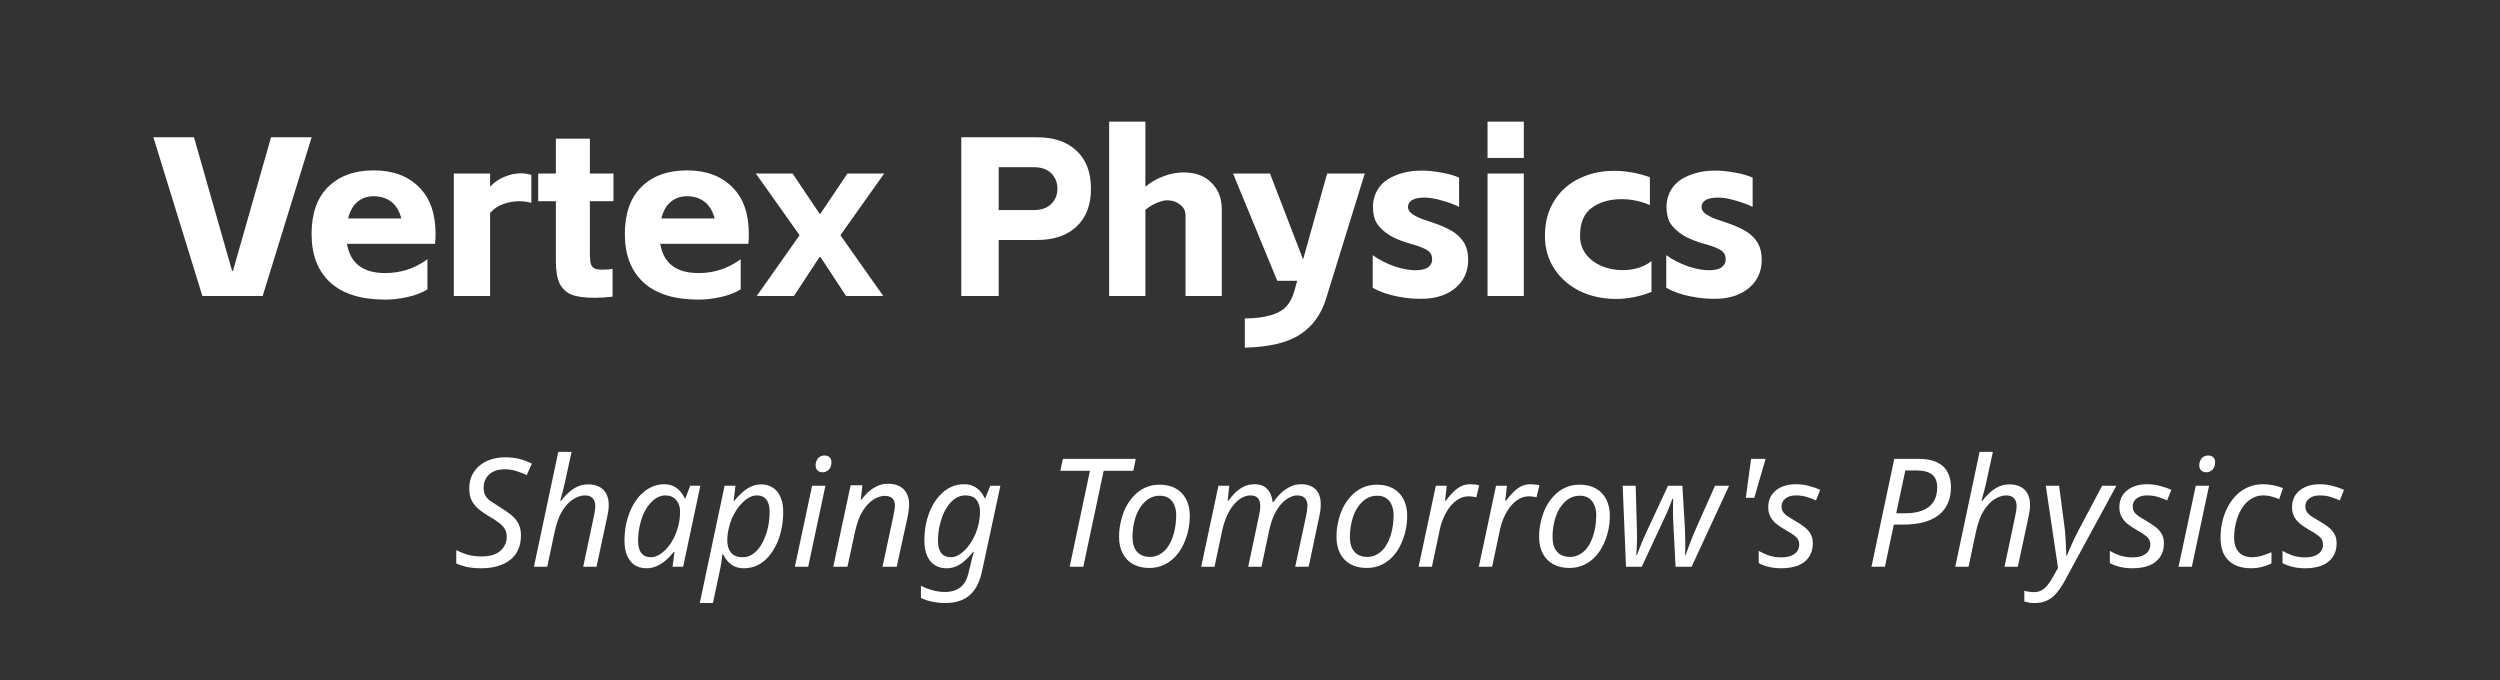 <svg width="397" height="108" viewBox="0 0 397 108" fill="none" xmlns="http://www.w3.org/2000/svg">
<rect x="0" y="0" width="397" height="108" fill="#808080" stroke="none"/>
<g id="Frame 82">
<rect width="397" height="108" fill="black" fill-opacity="0.6"/>
<path id="Vertex Physics" d="M24.36 21.8H30.804L36.852 43.004H36.996L43.044 21.8H49.488L41.712 47H32.136L24.36 21.8ZM67.874 45.956C66.962 46.508 65.894 46.916 64.67 47.18C63.47 47.444 62.306 47.576 61.178 47.576C57.338 47.576 54.422 46.664 52.43 44.84C50.462 43.016 49.478 40.46 49.478 37.172C49.478 33.908 50.354 31.412 52.106 29.684C53.882 27.932 56.294 27.056 59.342 27.056C62.366 27.056 64.754 27.932 66.506 29.684C68.282 31.412 69.17 33.908 69.17 37.172C69.17 37.532 69.146 38.048 69.098 38.72H55.094C55.622 41.816 57.65 43.364 61.178 43.364C63.65 43.364 65.882 42.632 67.874 41.168V45.956ZM63.734 34.688C63.422 33.488 62.882 32.6 62.114 32.024C61.346 31.448 60.422 31.16 59.342 31.16C58.334 31.16 57.47 31.46 56.75 32.06C56.054 32.66 55.562 33.536 55.274 34.688H63.734ZM77.826 27.56V29.648C78.45 28.976 79.194 28.46 80.058 28.1C80.946 27.716 81.822 27.524 82.686 27.524C83.286 27.524 83.85 27.608 84.378 27.776V32.204C83.706 32.036 83.07 31.952 82.47 31.952C81.558 31.952 80.694 32.108 79.878 32.42C79.062 32.708 78.378 33.176 77.826 33.824V47H72.066V27.56H77.826ZM88.273 27.56V22.016H93.673V27.56H97.417V31.952H93.673V40.304C93.673 41 93.721 41.528 93.817 41.888C93.937 42.248 94.141 42.5 94.429 42.644C94.717 42.764 95.137 42.824 95.689 42.824C96.049 42.824 96.349 42.812 96.589 42.788C96.853 42.764 97.081 42.728 97.273 42.68V47.108C96.265 47.228 95.329 47.288 94.465 47.288C92.809 47.288 91.573 47.12 90.757 46.784C89.941 46.448 89.317 45.872 88.885 45.056C88.477 44.216 88.273 43.028 88.273 41.492V31.952H85.465V27.56H88.273ZM117.621 45.956C116.709 46.508 115.641 46.916 114.417 47.18C113.217 47.444 112.053 47.576 110.925 47.576C107.085 47.576 104.169 46.664 102.177 44.84C100.209 43.016 99.225 40.46 99.225 37.172C99.225 33.908 100.101 31.412 101.853 29.684C103.629 27.932 106.041 27.056 109.089 27.056C112.113 27.056 114.501 27.932 116.253 29.684C118.029 31.412 118.917 33.908 118.917 37.172C118.917 37.532 118.893 38.048 118.845 38.72H104.841C105.369 41.816 107.397 43.364 110.925 43.364C113.397 43.364 115.629 42.632 117.621 41.168V45.956ZM113.481 34.688C113.169 33.488 112.629 32.6 111.861 32.024C111.093 31.448 110.169 31.16 109.089 31.16C108.081 31.16 107.217 31.46 106.497 32.06C105.801 32.66 105.309 33.536 105.021 34.688H113.481ZM130.289 40.808H130.145L126.077 47H120.173L126.977 37.352L120.029 27.56H125.861L130.145 33.932H130.289L134.573 27.56H140.405L133.457 37.352L140.261 47H134.357L130.289 40.808ZM164.712 21.8C167.352 21.8 169.428 22.508 170.94 23.924C172.476 25.34 173.244 27.356 173.244 29.972C173.244 32.564 172.476 34.568 170.94 35.984C169.428 37.4 167.352 38.108 164.712 38.108H158.592V47H152.652V21.8H164.712ZM164.172 33.356C165.372 33.356 166.296 33.032 166.944 32.384C167.592 31.736 167.916 30.932 167.916 29.972C167.916 28.988 167.592 28.172 166.944 27.524C166.296 26.876 165.372 26.552 164.172 26.552H158.592V33.356H164.172ZM181.888 19.316V29.648C182.752 28.928 183.712 28.376 184.768 27.992C185.824 27.584 186.892 27.38 187.972 27.38C189.82 27.38 191.284 27.92 192.364 29C193.468 30.08 194.02 31.484 194.02 33.212V47H188.26V34.184C188.26 33.488 187.972 32.924 187.396 32.492C186.82 32.036 186.136 31.808 185.344 31.808C184.888 31.808 184.324 31.952 183.652 32.24C182.98 32.528 182.392 32.888 181.888 33.32V47H176.128V19.316H181.888ZM210.569 47.468C209.777 49.988 208.397 51.872 206.429 53.12C204.461 54.416 201.545 55.112 197.681 55.208V50.564C199.313 50.564 200.729 50.384 201.929 50.024C203.033 49.664 203.837 49.184 204.341 48.584C204.869 47.984 205.265 47.204 205.529 46.244L205.997 44.588H202.829L195.809 27.56H201.677L206.933 41.204L210.749 27.56H216.725L210.569 47.468ZM226.339 47.432C224.875 47.504 223.387 47.384 221.875 47.072C220.387 46.784 219.091 46.328 217.987 45.704V40.52C218.971 41.24 220.147 41.84 221.515 42.32C222.907 42.776 224.131 42.968 225.187 42.896C225.931 42.848 226.471 42.692 226.807 42.428C227.143 42.14 227.335 41.852 227.383 41.564C227.503 40.82 227.323 40.256 226.843 39.872C226.363 39.488 225.463 39.116 224.143 38.756C222.679 38.348 221.515 37.88 220.651 37.352C219.787 36.8 219.127 36.188 218.671 35.516C218.239 34.82 218.023 33.944 218.023 32.888C218.023 31.784 218.311 30.8 218.887 29.936C219.463 29.048 220.375 28.352 221.623 27.848C222.871 27.344 224.215 27.092 225.655 27.092C226.735 27.092 227.827 27.2 228.931 27.416C230.035 27.608 230.959 27.872 231.703 28.208V32.852C230.935 32.468 230.023 32.132 228.967 31.844C227.935 31.532 227.035 31.376 226.267 31.376C224.635 31.376 223.747 31.808 223.603 32.672C223.531 33.176 223.759 33.62 224.287 34.004C224.839 34.388 225.619 34.736 226.627 35.048C228.067 35.504 229.243 35.972 230.155 36.452C231.091 36.932 231.823 37.556 232.351 38.324C232.879 39.092 233.143 40.076 233.143 41.276C233.143 43.052 232.507 44.504 231.235 45.632C229.963 46.736 228.331 47.336 226.339 47.432ZM241.981 27.56V47H236.221V27.56H241.981ZM236.221 19.316H241.981V25.076H236.221V19.316ZM262.254 46.352C260.406 47.096 258.51 47.468 256.566 47.468C254.526 47.468 252.642 47.06 250.914 46.244C249.21 45.404 247.854 44.228 246.846 42.716C245.838 41.18 245.334 39.416 245.334 37.424C245.334 35.336 245.814 33.512 246.774 31.952C247.734 30.392 249.042 29.204 250.698 28.388C252.378 27.548 254.25 27.128 256.314 27.128C258.186 27.128 260.082 27.464 262.002 28.136V32.564C260.538 31.94 259.038 31.628 257.502 31.628C255.606 31.628 254.034 32.084 252.786 32.996C251.538 33.884 250.914 35.36 250.914 37.424C250.914 38.6 251.238 39.596 251.886 40.412C252.534 41.228 253.374 41.852 254.406 42.284C255.438 42.692 256.53 42.896 257.682 42.896C258.57 42.896 259.41 42.776 260.202 42.536C261.018 42.272 261.702 41.912 262.254 41.456V46.352ZM272.956 47.432C271.492 47.504 270.004 47.384 268.492 47.072C267.004 46.784 265.708 46.328 264.604 45.704V40.52C265.588 41.24 266.764 41.84 268.132 42.32C269.524 42.776 270.748 42.968 271.804 42.896C272.548 42.848 273.088 42.692 273.424 42.428C273.76 42.14 273.952 41.852 274 41.564C274.12 40.82 273.94 40.256 273.46 39.872C272.98 39.488 272.08 39.116 270.76 38.756C269.296 38.348 268.132 37.88 267.268 37.352C266.404 36.8 265.744 36.188 265.288 35.516C264.856 34.82 264.64 33.944 264.64 32.888C264.64 31.784 264.928 30.8 265.504 29.936C266.08 29.048 266.992 28.352 268.24 27.848C269.488 27.344 270.832 27.092 272.272 27.092C273.352 27.092 274.444 27.2 275.548 27.416C276.652 27.608 277.576 27.872 278.32 28.208V32.852C277.552 32.468 276.64 32.132 275.584 31.844C274.552 31.532 273.652 31.376 272.884 31.376C271.252 31.376 270.364 31.808 270.22 32.672C270.148 33.176 270.376 33.62 270.904 34.004C271.456 34.388 272.236 34.736 273.244 35.048C274.684 35.504 275.86 35.972 276.772 36.452C277.708 36.932 278.44 37.556 278.968 38.324C279.496 39.092 279.76 40.076 279.76 41.276C279.76 43.052 279.124 44.504 277.852 45.632C276.58 46.736 274.948 47.336 272.956 47.432Z" fill="white"/>
<g id="Frame 427319072">
<path id="Shaping Tomorrow&#39;s Physics" d="M76.44 90.24C75.608 90.24 74.872 90.176 74.232 90.048C73.608 89.92 73.016 89.728 72.456 89.472V87.36C72.776 87.52 73.136 87.68 73.536 87.84C73.936 88 74.376 88.128 74.856 88.224C75.352 88.32 75.888 88.368 76.464 88.368C77.008 88.368 77.52 88.312 78 88.2C78.48 88.072 78.904 87.88 79.272 87.624C79.64 87.352 79.928 87.016 80.136 86.616C80.36 86.216 80.472 85.744 80.472 85.2C80.472 84.768 80.376 84.384 80.184 84.048C80.008 83.712 79.712 83.384 79.296 83.064C78.88 82.728 78.328 82.368 77.64 81.984C77.032 81.616 76.488 81.24 76.008 80.856C75.544 80.456 75.176 80 74.904 79.488C74.648 78.96 74.52 78.328 74.52 77.592C74.52 76.792 74.664 76.088 74.952 75.48C75.256 74.872 75.664 74.352 76.176 73.92C76.704 73.488 77.304 73.168 77.976 72.96C78.664 72.736 79.392 72.624 80.16 72.624C81.056 72.624 81.84 72.712 82.512 72.888C83.2 73.064 83.848 73.312 84.456 73.632L83.64 75.456C83.224 75.232 82.704 75.024 82.08 74.832C81.456 74.624 80.816 74.52 80.16 74.52C79.664 74.52 79.208 74.584 78.792 74.712C78.392 74.84 78.04 75.032 77.736 75.288C77.448 75.544 77.216 75.856 77.04 76.224C76.88 76.576 76.8 76.984 76.8 77.448C76.8 77.928 76.888 78.336 77.064 78.672C77.24 78.992 77.512 79.288 77.88 79.56C78.248 79.816 78.704 80.112 79.248 80.448C79.936 80.864 80.536 81.272 81.048 81.672C81.576 82.072 81.984 82.536 82.272 83.064C82.576 83.592 82.728 84.248 82.728 85.032C82.728 85.896 82.576 86.656 82.272 87.312C81.984 87.952 81.56 88.488 81 88.92C80.456 89.352 79.792 89.68 79.008 89.904C78.24 90.128 77.384 90.24 76.44 90.24ZM84.789 90L88.653 71.76H90.765L89.733 76.488C89.685 76.728 89.629 76.976 89.565 77.232C89.501 77.488 89.437 77.744 89.373 78C89.309 78.256 89.237 78.512 89.157 78.768C89.093 79.024 89.029 79.28 88.965 79.536H89.085C89.389 79.136 89.749 78.736 90.165 78.336C90.581 77.936 91.053 77.6 91.581 77.328C92.125 77.056 92.741 76.92 93.429 76.92C94.101 76.92 94.677 77.048 95.157 77.304C95.637 77.544 96.005 77.904 96.261 78.384C96.533 78.864 96.669 79.472 96.669 80.208C96.669 80.512 96.645 80.824 96.597 81.144C96.549 81.464 96.485 81.808 96.405 82.176L94.725 90H92.613L94.317 81.936C94.397 81.568 94.453 81.264 94.485 81.024C94.517 80.768 94.533 80.544 94.533 80.352C94.533 79.824 94.397 79.416 94.125 79.128C93.869 78.824 93.445 78.672 92.853 78.672C92.309 78.672 91.717 78.864 91.077 79.248C90.453 79.616 89.869 80.224 89.325 81.072C88.797 81.92 88.381 83.048 88.077 84.456L86.901 90H84.789ZM102.648 90.24C101.96 90.24 101.352 90.08 100.824 89.76C100.312 89.424 99.904 88.928 99.6 88.272C99.312 87.616 99.168 86.808 99.168 85.848C99.168 84.888 99.264 83.968 99.456 83.088C99.664 82.192 99.952 81.368 100.32 80.616C100.688 79.864 101.128 79.216 101.64 78.672C102.168 78.112 102.752 77.68 103.392 77.376C104.048 77.056 104.744 76.896 105.48 76.896C106.04 76.896 106.528 77 106.944 77.208C107.376 77.416 107.736 77.688 108.024 78.024C108.312 78.36 108.544 78.728 108.72 79.128H108.84L109.608 77.136H111.216L108.48 90H106.8L107.112 87.624H107.016C106.648 88.088 106.24 88.52 105.792 88.92C105.344 89.32 104.856 89.64 104.328 89.88C103.816 90.12 103.256 90.24 102.648 90.24ZM103.344 88.488C103.936 88.488 104.512 88.272 105.072 87.84C105.648 87.408 106.168 86.824 106.632 86.088C107.096 85.352 107.448 84.528 107.688 83.616C107.816 83.152 107.896 82.728 107.928 82.344C107.976 81.944 108 81.576 108 81.24C108 80.488 107.792 79.872 107.376 79.392C106.96 78.912 106.4 78.672 105.696 78.672C105.2 78.672 104.728 78.8 104.28 79.056C103.848 79.312 103.448 79.672 103.08 80.136C102.712 80.584 102.4 81.112 102.144 81.72C101.888 82.328 101.688 82.992 101.544 83.712C101.4 84.416 101.328 85.144 101.328 85.896C101.328 86.76 101.504 87.408 101.856 87.84C102.208 88.272 102.704 88.488 103.344 88.488ZM111.128 95.76L115.064 77.136H116.792L116.504 79.536H116.6C116.984 79.056 117.392 78.624 117.824 78.24C118.256 77.84 118.728 77.52 119.24 77.28C119.752 77.04 120.304 76.92 120.896 76.92C121.584 76.92 122.184 77.088 122.696 77.424C123.224 77.744 123.632 78.232 123.92 78.888C124.224 79.528 124.376 80.336 124.376 81.312C124.376 82.256 124.28 83.168 124.088 84.048C123.912 84.928 123.64 85.744 123.272 86.496C122.92 87.232 122.488 87.888 121.976 88.464C121.48 89.024 120.904 89.464 120.248 89.784C119.592 90.088 118.88 90.24 118.112 90.24C117.536 90.24 117.032 90.136 116.6 89.928C116.184 89.72 115.832 89.448 115.544 89.112C115.256 88.776 115.016 88.416 114.824 88.032H114.704C114.688 88.288 114.648 88.648 114.584 89.112C114.52 89.56 114.456 89.928 114.392 90.216L113.216 95.76H111.128ZM117.944 88.488C118.456 88.488 118.928 88.36 119.36 88.104C119.808 87.832 120.208 87.464 120.56 87C120.912 86.52 121.208 85.976 121.448 85.368C121.704 84.744 121.896 84.088 122.024 83.4C122.152 82.696 122.216 81.984 122.216 81.264C122.216 80.4 122.04 79.752 121.688 79.32C121.352 78.888 120.848 78.672 120.176 78.672C119.824 78.672 119.464 78.76 119.096 78.936C118.728 79.112 118.368 79.368 118.016 79.704C117.664 80.024 117.336 80.408 117.032 80.856C116.728 81.304 116.456 81.8 116.216 82.344C115.992 82.872 115.816 83.44 115.688 84.048C115.56 84.64 115.496 85.256 115.496 85.896C115.496 86.664 115.696 87.288 116.096 87.768C116.496 88.248 117.112 88.488 117.944 88.488ZM126.227 90L128.963 77.136H131.075L128.339 90H126.227ZM130.667 75C130.331 75 130.051 74.904 129.827 74.712C129.619 74.504 129.515 74.224 129.515 73.872C129.515 73.6 129.571 73.352 129.683 73.128C129.795 72.888 129.955 72.696 130.163 72.552C130.371 72.408 130.627 72.336 130.931 72.336C131.299 72.336 131.571 72.432 131.747 72.624C131.939 72.816 132.035 73.08 132.035 73.416C132.035 73.912 131.891 74.304 131.603 74.592C131.315 74.864 131.003 75 130.667 75ZM132.318 90L135.078 77.064H136.95L136.686 79.44H136.71C137.014 79.04 137.366 78.64 137.766 78.24C138.182 77.84 138.662 77.504 139.206 77.232C139.75 76.96 140.366 76.824 141.054 76.824C141.742 76.824 142.334 76.952 142.83 77.208C143.326 77.464 143.702 77.832 143.958 78.312C144.23 78.792 144.366 79.376 144.366 80.064C144.366 80.432 144.334 80.808 144.27 81.192C144.222 81.576 144.166 81.912 144.102 82.2L142.398 90H140.142L141.87 81.912C141.95 81.544 142.006 81.24 142.038 81C142.086 80.744 142.11 80.504 142.11 80.28C142.11 79.768 141.974 79.384 141.702 79.128C141.43 78.872 141.022 78.744 140.478 78.744C139.95 78.744 139.374 78.928 138.75 79.296C138.142 79.664 137.566 80.264 137.022 81.096C136.494 81.928 136.078 83.048 135.774 84.456L134.574 90H132.318ZM150.105 95.76C149.321 95.76 148.593 95.68 147.921 95.52C147.265 95.376 146.705 95.184 146.241 94.944V93C146.529 93.16 146.881 93.32 147.297 93.48C147.713 93.64 148.161 93.768 148.641 93.864C149.121 93.96 149.585 94.008 150.033 94.008C151.025 94.008 151.841 93.768 152.481 93.288C153.121 92.808 153.569 92.008 153.825 90.888L154.041 89.976C154.105 89.736 154.169 89.472 154.233 89.184C154.297 88.896 154.369 88.616 154.449 88.344C154.529 88.056 154.593 87.816 154.641 87.624H154.545C154.177 88.088 153.777 88.52 153.345 88.92C152.929 89.32 152.465 89.64 151.953 89.88C151.457 90.12 150.905 90.24 150.297 90.24C149.609 90.24 149.001 90.08 148.473 89.76C147.945 89.424 147.529 88.928 147.225 88.272C146.937 87.616 146.793 86.808 146.793 85.848C146.793 84.92 146.881 84.016 147.057 83.136C147.249 82.256 147.521 81.44 147.873 80.688C148.241 79.936 148.681 79.28 149.193 78.72C149.705 78.144 150.289 77.696 150.945 77.376C151.601 77.056 152.321 76.896 153.105 76.896C153.681 76.896 154.177 77 154.593 77.208C155.025 77.416 155.385 77.688 155.673 78.024C155.961 78.36 156.193 78.728 156.369 79.128H156.465L157.257 77.136H158.865L155.937 90.744C155.681 91.944 155.289 92.912 154.761 93.648C154.249 94.384 153.601 94.92 152.817 95.256C152.033 95.592 151.129 95.76 150.105 95.76ZM150.993 88.488C151.361 88.488 151.721 88.4 152.073 88.224C152.441 88.032 152.801 87.768 153.153 87.432C153.505 87.096 153.825 86.704 154.113 86.256C154.417 85.808 154.681 85.32 154.905 84.792C155.129 84.248 155.305 83.68 155.433 83.088C155.561 82.48 155.625 81.872 155.625 81.264C155.625 80.496 155.441 79.872 155.073 79.392C154.721 78.912 154.121 78.672 153.273 78.672C152.761 78.672 152.281 78.808 151.833 79.08C151.401 79.336 151.001 79.704 150.633 80.184C150.281 80.648 149.977 81.192 149.721 81.816C149.481 82.424 149.289 83.08 149.145 83.784C149.017 84.472 148.953 85.176 148.953 85.896C148.953 86.76 149.129 87.408 149.481 87.84C149.833 88.272 150.337 88.488 150.993 88.488ZM169.867 90L173.083 74.76H168.379L168.787 72.864H180.355L179.971 74.76H175.267L172.027 90H169.867ZM182.507 90.192C181.515 90.192 180.659 89.992 179.939 89.592C179.219 89.192 178.667 88.624 178.283 87.888C177.899 87.136 177.707 86.256 177.707 85.248C177.707 84.464 177.795 83.68 177.971 82.896C178.147 82.096 178.403 81.344 178.739 80.64C179.091 79.936 179.523 79.312 180.035 78.768C180.547 78.208 181.147 77.768 181.835 77.448C182.523 77.128 183.291 76.968 184.139 76.968C185.147 76.968 186.003 77.168 186.707 77.568C187.427 77.968 187.979 78.544 188.363 79.296C188.747 80.032 188.939 80.912 188.939 81.936C188.939 82.72 188.851 83.504 188.675 84.288C188.499 85.072 188.235 85.824 187.883 86.544C187.547 87.248 187.123 87.872 186.611 88.416C186.099 88.96 185.499 89.392 184.811 89.712C184.123 90.032 183.355 90.192 182.507 90.192ZM182.627 88.44C183.091 88.44 183.523 88.344 183.923 88.152C184.339 87.96 184.723 87.68 185.075 87.312C185.427 86.928 185.723 86.464 185.963 85.92C186.219 85.36 186.419 84.728 186.563 84.024C186.707 83.32 186.779 82.544 186.779 81.696C186.779 81.216 186.691 80.752 186.515 80.304C186.355 79.84 186.083 79.464 185.699 79.176C185.315 78.872 184.803 78.72 184.163 78.72C183.635 78.72 183.147 78.832 182.699 79.056C182.251 79.28 181.851 79.6 181.499 80.016C181.147 80.416 180.843 80.896 180.587 81.456C180.347 82 180.163 82.6 180.035 83.256C179.907 83.912 179.843 84.6 179.843 85.32C179.843 86.312 180.083 87.08 180.563 87.624C181.059 88.168 181.747 88.44 182.627 88.44ZM190.75 90L193.486 77.136H195.214L194.95 79.512H195.07C195.358 79.112 195.694 78.712 196.078 78.312C196.478 77.912 196.934 77.576 197.446 77.304C197.974 77.032 198.566 76.896 199.222 76.896C200.102 76.896 200.774 77.152 201.238 77.664C201.718 78.16 202.006 78.856 202.102 79.752H202.198C202.518 79.272 202.894 78.816 203.326 78.384C203.774 77.952 204.27 77.6 204.814 77.328C205.358 77.04 205.958 76.896 206.614 76.896C207.606 76.896 208.374 77.168 208.918 77.712C209.462 78.256 209.734 79.04 209.734 80.064C209.734 80.448 209.71 80.808 209.662 81.144C209.614 81.464 209.55 81.808 209.47 82.176L207.814 90H205.678L207.406 81.936C207.486 81.568 207.542 81.256 207.574 81C207.606 80.744 207.622 80.496 207.622 80.256C207.622 79.776 207.486 79.392 207.214 79.104C206.958 78.816 206.55 78.672 205.99 78.672C205.606 78.672 205.198 78.784 204.766 79.008C204.334 79.216 203.91 79.544 203.494 79.992C203.078 80.44 202.702 81.016 202.366 81.72C202.03 82.408 201.758 83.232 201.55 84.192L200.326 90H198.214L199.918 81.936C199.998 81.568 200.054 81.264 200.086 81.024C200.118 80.768 200.134 80.544 200.134 80.352C200.134 79.824 200.014 79.416 199.774 79.128C199.534 78.824 199.134 78.672 198.574 78.672C198.19 78.672 197.774 78.776 197.326 78.984C196.894 79.192 196.47 79.528 196.054 79.992C195.638 80.44 195.254 81.032 194.902 81.768C194.55 82.504 194.262 83.4 194.038 84.456L192.862 90H190.75ZM217.03 90.192C216.038 90.192 215.182 89.992 214.462 89.592C213.742 89.192 213.19 88.624 212.806 87.888C212.422 87.136 212.23 86.256 212.23 85.248C212.23 84.464 212.318 83.68 212.494 82.896C212.67 82.096 212.926 81.344 213.262 80.64C213.614 79.936 214.046 79.312 214.558 78.768C215.07 78.208 215.67 77.768 216.358 77.448C217.046 77.128 217.814 76.968 218.662 76.968C219.67 76.968 220.526 77.168 221.23 77.568C221.95 77.968 222.502 78.544 222.886 79.296C223.27 80.032 223.462 80.912 223.462 81.936C223.462 82.72 223.374 83.504 223.198 84.288C223.022 85.072 222.758 85.824 222.406 86.544C222.07 87.248 221.646 87.872 221.134 88.416C220.622 88.96 220.022 89.392 219.334 89.712C218.646 90.032 217.878 90.192 217.03 90.192ZM217.15 88.44C217.614 88.44 218.046 88.344 218.446 88.152C218.862 87.96 219.246 87.68 219.598 87.312C219.95 86.928 220.246 86.464 220.486 85.92C220.742 85.36 220.942 84.728 221.086 84.024C221.23 83.32 221.302 82.544 221.302 81.696C221.302 81.216 221.214 80.752 221.038 80.304C220.878 79.84 220.606 79.464 220.222 79.176C219.838 78.872 219.326 78.72 218.686 78.72C218.158 78.72 217.67 78.832 217.222 79.056C216.774 79.28 216.374 79.6 216.022 80.016C215.67 80.416 215.366 80.896 215.11 81.456C214.87 82 214.686 82.6 214.558 83.256C214.43 83.912 214.366 84.6 214.366 85.32C214.366 86.312 214.606 87.08 215.086 87.624C215.582 88.168 216.27 88.44 217.15 88.44ZM225.274 90L228.01 77.136H229.738L229.474 79.512H229.594C229.93 79.064 230.282 78.648 230.65 78.264C231.018 77.864 231.434 77.536 231.898 77.28C232.362 77.024 232.898 76.896 233.506 76.896C233.73 76.896 233.962 76.912 234.202 76.944C234.458 76.96 234.69 77 234.898 77.064L234.442 78.96C234.234 78.912 234.026 78.88 233.818 78.864C233.626 78.832 233.426 78.816 233.218 78.816C232.626 78.816 232.074 78.976 231.562 79.296C231.066 79.6 230.618 80.008 230.218 80.52C229.834 81.032 229.506 81.6 229.234 82.224C228.962 82.848 228.762 83.48 228.634 84.12L227.386 90H225.274ZM234.836 90L237.572 77.136H239.3L239.036 79.512H239.156C239.492 79.064 239.844 78.648 240.212 78.264C240.58 77.864 240.996 77.536 241.46 77.28C241.924 77.024 242.46 76.896 243.068 76.896C243.292 76.896 243.524 76.912 243.764 76.944C244.02 76.96 244.252 77 244.46 77.064L244.004 78.96C243.796 78.912 243.588 78.88 243.38 78.864C243.188 78.832 242.988 78.816 242.78 78.816C242.188 78.816 241.636 78.976 241.124 79.296C240.628 79.6 240.18 80.008 239.78 80.52C239.396 81.032 239.068 81.6 238.796 82.224C238.524 82.848 238.324 83.48 238.196 84.12L236.948 90H234.836ZM249.21 90.192C248.218 90.192 247.362 89.992 246.642 89.592C245.922 89.192 245.37 88.624 244.986 87.888C244.602 87.136 244.41 86.256 244.41 85.248C244.41 84.464 244.498 83.68 244.674 82.896C244.85 82.096 245.106 81.344 245.442 80.64C245.794 79.936 246.226 79.312 246.738 78.768C247.25 78.208 247.85 77.768 248.538 77.448C249.226 77.128 249.994 76.968 250.842 76.968C251.85 76.968 252.706 77.168 253.41 77.568C254.13 77.968 254.682 78.544 255.066 79.296C255.45 80.032 255.642 80.912 255.642 81.936C255.642 82.72 255.554 83.504 255.378 84.288C255.202 85.072 254.938 85.824 254.586 86.544C254.25 87.248 253.826 87.872 253.314 88.416C252.802 88.96 252.202 89.392 251.514 89.712C250.826 90.032 250.058 90.192 249.21 90.192ZM249.33 88.44C249.794 88.44 250.226 88.344 250.626 88.152C251.042 87.96 251.426 87.68 251.778 87.312C252.13 86.928 252.426 86.464 252.666 85.92C252.922 85.36 253.122 84.728 253.266 84.024C253.41 83.32 253.482 82.544 253.482 81.696C253.482 81.216 253.394 80.752 253.218 80.304C253.058 79.84 252.786 79.464 252.402 79.176C252.018 78.872 251.506 78.72 250.866 78.72C250.338 78.72 249.85 78.832 249.402 79.056C248.954 79.28 248.554 79.6 248.202 80.016C247.85 80.416 247.546 80.896 247.29 81.456C247.05 82 246.866 82.6 246.738 83.256C246.61 83.912 246.546 84.6 246.546 85.32C246.546 86.312 246.786 87.08 247.266 87.624C247.762 88.168 248.45 88.44 249.33 88.44ZM258.209 90L257.681 77.136H259.745L259.937 84C259.969 84.88 259.969 85.68 259.937 86.4C259.905 87.104 259.873 87.688 259.84 88.152H259.937C260.065 87.816 260.217 87.424 260.393 86.976C260.569 86.512 260.753 86.056 260.945 85.608C261.153 85.144 261.337 84.744 261.497 84.408L264.881 77.136H267.161L267.569 84.024C267.585 84.616 267.601 85.304 267.617 86.088C267.633 86.856 267.625 87.544 267.593 88.152H267.689C267.833 87.736 267.993 87.28 268.169 86.784C268.361 86.272 268.569 85.736 268.793 85.176C269.033 84.6 269.281 84.024 269.536 83.448L272.345 77.136H274.577L268.625 90H266.081L265.721 83.04C265.705 82.608 265.689 82.2 265.673 81.816C265.673 81.416 265.673 81 265.673 80.568C265.689 80.136 265.697 79.672 265.697 79.176H265.601C265.457 79.56 265.313 79.928 265.169 80.28C265.041 80.632 264.889 81.008 264.713 81.408C264.537 81.792 264.321 82.256 264.065 82.8L260.705 90H258.209ZM277.233 79.056L278.073 72.864H280.377L278.577 79.056H277.233ZM282.884 90.24C282.1 90.24 281.412 90.16 280.82 90C280.244 89.856 279.732 89.664 279.284 89.424V87.48C279.7 87.736 280.22 87.976 280.844 88.2C281.484 88.408 282.14 88.512 282.812 88.512C283.452 88.512 283.98 88.432 284.396 88.272C284.828 88.096 285.156 87.856 285.38 87.552C285.604 87.248 285.716 86.896 285.716 86.496C285.716 86.176 285.652 85.904 285.524 85.68C285.396 85.44 285.172 85.208 284.852 84.984C284.548 84.744 284.116 84.472 283.556 84.168C282.948 83.816 282.436 83.472 282.02 83.136C281.62 82.784 281.316 82.4 281.108 81.984C280.9 81.568 280.796 81.088 280.796 80.544C280.796 79.808 280.972 79.168 281.324 78.624C281.692 78.08 282.204 77.656 282.86 77.352C283.516 77.048 284.284 76.896 285.164 76.896C285.948 76.896 286.668 76.992 287.324 77.184C287.996 77.36 288.572 77.56 289.052 77.784L288.38 79.464C287.964 79.272 287.5 79.096 286.988 78.936C286.476 78.76 285.868 78.672 285.164 78.672C284.476 78.672 283.924 78.84 283.508 79.176C283.108 79.496 282.908 79.912 282.908 80.424C282.908 80.696 282.964 80.944 283.076 81.168C283.188 81.392 283.396 81.624 283.7 81.864C284.02 82.088 284.46 82.36 285.02 82.68C285.564 83 286.052 83.32 286.484 83.64C286.916 83.96 287.252 84.328 287.492 84.744C287.748 85.16 287.876 85.672 287.876 86.28C287.876 87.144 287.668 87.872 287.252 88.464C286.852 89.056 286.276 89.504 285.524 89.808C284.772 90.096 283.892 90.24 282.884 90.24ZM297.187 90L300.811 72.864H304.675C305.907 72.864 306.899 73.056 307.651 73.44C308.403 73.808 308.947 74.328 309.283 75C309.635 75.656 309.811 76.432 309.811 77.328C309.811 78.288 309.651 79.144 309.331 79.896C309.011 80.632 308.531 81.256 307.891 81.768C307.251 82.28 306.459 82.664 305.515 82.92C304.587 83.176 303.507 83.304 302.275 83.304H300.739L299.323 90H297.187ZM302.611 81.504C303.635 81.504 304.523 81.36 305.275 81.072C306.027 80.784 306.603 80.336 307.003 79.728C307.419 79.12 307.627 78.344 307.627 77.4C307.627 76.456 307.355 75.776 306.811 75.36C306.283 74.928 305.475 74.712 304.387 74.712H302.563L301.123 81.504H302.611ZM310.492 90L314.356 71.76H316.468L315.436 76.488C315.388 76.728 315.332 76.976 315.268 77.232C315.204 77.488 315.14 77.744 315.076 78C315.012 78.256 314.94 78.512 314.86 78.768C314.796 79.024 314.732 79.28 314.668 79.536H314.788C315.092 79.136 315.452 78.736 315.868 78.336C316.284 77.936 316.756 77.6 317.284 77.328C317.828 77.056 318.444 76.92 319.132 76.92C319.804 76.92 320.38 77.048 320.86 77.304C321.34 77.544 321.708 77.904 321.964 78.384C322.236 78.864 322.372 79.472 322.372 80.208C322.372 80.512 322.348 80.824 322.3 81.144C322.252 81.464 322.188 81.808 322.108 82.176L320.428 90H318.316L320.02 81.936C320.1 81.568 320.156 81.264 320.188 81.024C320.22 80.768 320.236 80.544 320.236 80.352C320.236 79.824 320.1 79.416 319.828 79.128C319.572 78.824 319.148 78.672 318.556 78.672C318.012 78.672 317.42 78.864 316.78 79.248C316.156 79.616 315.572 80.224 315.028 81.072C314.5 81.92 314.084 83.048 313.78 84.456L312.604 90H310.492ZM323.119 95.76C322.735 95.76 322.423 95.736 322.183 95.688C321.927 95.64 321.687 95.584 321.463 95.52V93.816C321.687 93.88 321.927 93.928 322.183 93.96C322.439 94.008 322.711 94.032 322.999 94.032C323.655 94.032 324.207 93.832 324.655 93.432C325.119 93.032 325.559 92.448 325.975 91.68L326.815 90.192L324.871 77.136H326.983L327.823 83.496C327.903 84.008 327.959 84.576 327.991 85.2C328.039 85.808 328.071 86.392 328.087 86.952C328.119 87.496 328.135 87.936 328.135 88.272H328.207C328.319 88.016 328.479 87.632 328.687 87.12C328.911 86.608 329.151 86.08 329.407 85.536C329.663 84.992 329.887 84.544 330.079 84.192L333.823 77.136H336.079L327.919 92.16C327.487 92.96 327.047 93.624 326.599 94.152C326.151 94.696 325.647 95.096 325.087 95.352C324.527 95.624 323.871 95.76 323.119 95.76ZM338.642 90.24C337.858 90.24 337.17 90.16 336.578 90C336.002 89.856 335.49 89.664 335.042 89.424V87.48C335.458 87.736 335.978 87.976 336.602 88.2C337.242 88.408 337.898 88.512 338.57 88.512C339.21 88.512 339.738 88.432 340.154 88.272C340.586 88.096 340.914 87.856 341.138 87.552C341.362 87.248 341.474 86.896 341.474 86.496C341.474 86.176 341.41 85.904 341.282 85.68C341.154 85.44 340.93 85.208 340.61 84.984C340.306 84.744 339.874 84.472 339.314 84.168C338.706 83.816 338.194 83.472 337.778 83.136C337.378 82.784 337.074 82.4 336.866 81.984C336.658 81.568 336.554 81.088 336.554 80.544C336.554 79.808 336.73 79.168 337.082 78.624C337.45 78.08 337.962 77.656 338.618 77.352C339.274 77.048 340.042 76.896 340.922 76.896C341.706 76.896 342.426 76.992 343.082 77.184C343.754 77.36 344.33 77.56 344.81 77.784L344.138 79.464C343.722 79.272 343.258 79.096 342.746 78.936C342.234 78.76 341.626 78.672 340.922 78.672C340.234 78.672 339.682 78.84 339.266 79.176C338.866 79.496 338.666 79.912 338.666 80.424C338.666 80.696 338.722 80.944 338.834 81.168C338.946 81.392 339.154 81.624 339.458 81.864C339.778 82.088 340.218 82.36 340.778 82.68C341.322 83 341.81 83.32 342.242 83.64C342.674 83.96 343.01 84.328 343.25 84.744C343.506 85.16 343.634 85.672 343.634 86.28C343.634 87.144 343.426 87.872 343.01 88.464C342.61 89.056 342.034 89.504 341.282 89.808C340.53 90.096 339.65 90.24 338.642 90.24ZM345.953 90L348.689 77.136H350.801L348.065 90H345.953ZM350.393 75C350.057 75 349.777 74.904 349.553 74.712C349.345 74.504 349.241 74.224 349.241 73.872C349.241 73.6 349.297 73.352 349.409 73.128C349.521 72.888 349.681 72.696 349.889 72.552C350.097 72.408 350.353 72.336 350.657 72.336C351.025 72.336 351.297 72.432 351.473 72.624C351.665 72.816 351.761 73.08 351.761 73.416C351.761 73.912 351.617 74.304 351.329 74.592C351.041 74.864 350.729 75 350.393 75ZM357.397 90.24C356.453 90.24 355.621 90.064 354.901 89.712C354.181 89.36 353.621 88.832 353.221 88.128C352.821 87.408 352.621 86.512 352.621 85.44C352.621 84.512 352.717 83.632 352.909 82.8C353.117 81.952 353.413 81.168 353.797 80.448C354.181 79.728 354.645 79.104 355.189 78.576C355.733 78.048 356.349 77.64 357.037 77.352C357.741 77.048 358.509 76.896 359.341 76.896C359.901 76.896 360.461 76.952 361.021 77.064C361.581 77.176 362.085 77.328 362.533 77.52L361.933 79.272C361.613 79.128 361.229 78.992 360.781 78.864C360.349 78.736 359.877 78.672 359.365 78.672C358.821 78.672 358.309 78.792 357.829 79.032C357.365 79.256 356.941 79.576 356.557 79.992C356.189 80.408 355.869 80.904 355.597 81.48C355.341 82.04 355.141 82.656 354.997 83.328C354.853 83.984 354.781 84.68 354.781 85.416C354.781 86.056 354.893 86.608 355.117 87.072C355.341 87.536 355.661 87.888 356.077 88.128C356.509 88.368 357.021 88.488 357.613 88.488C358.173 88.488 358.701 88.408 359.197 88.248C359.709 88.088 360.213 87.904 360.709 87.696V89.472C360.261 89.696 359.757 89.88 359.197 90.024C358.653 90.168 358.053 90.24 357.397 90.24ZM366.064 90.24C365.28 90.24 364.592 90.16 364 90C363.424 89.856 362.912 89.664 362.464 89.424V87.48C362.88 87.736 363.4 87.976 364.024 88.2C364.664 88.408 365.32 88.512 365.992 88.512C366.632 88.512 367.16 88.432 367.576 88.272C368.008 88.096 368.336 87.856 368.56 87.552C368.784 87.248 368.896 86.896 368.896 86.496C368.896 86.176 368.832 85.904 368.704 85.68C368.576 85.44 368.352 85.208 368.032 84.984C367.728 84.744 367.296 84.472 366.736 84.168C366.128 83.816 365.616 83.472 365.2 83.136C364.8 82.784 364.496 82.4 364.288 81.984C364.08 81.568 363.976 81.088 363.976 80.544C363.976 79.808 364.152 79.168 364.504 78.624C364.872 78.08 365.384 77.656 366.04 77.352C366.696 77.048 367.464 76.896 368.344 76.896C369.128 76.896 369.848 76.992 370.504 77.184C371.176 77.36 371.752 77.56 372.232 77.784L371.56 79.464C371.144 79.272 370.68 79.096 370.168 78.936C369.656 78.76 369.048 78.672 368.344 78.672C367.656 78.672 367.104 78.84 366.688 79.176C366.288 79.496 366.088 79.912 366.088 80.424C366.088 80.696 366.144 80.944 366.256 81.168C366.368 81.392 366.576 81.624 366.88 81.864C367.2 82.088 367.64 82.36 368.2 82.68C368.744 83 369.232 83.32 369.664 83.64C370.096 83.96 370.432 84.328 370.672 84.744C370.928 85.16 371.056 85.672 371.056 86.28C371.056 87.144 370.848 87.872 370.432 88.464C370.032 89.056 369.456 89.504 368.704 89.808C367.952 90.096 367.072 90.24 366.064 90.24Z" fill="white"/>
</g>
</g>
</svg>
